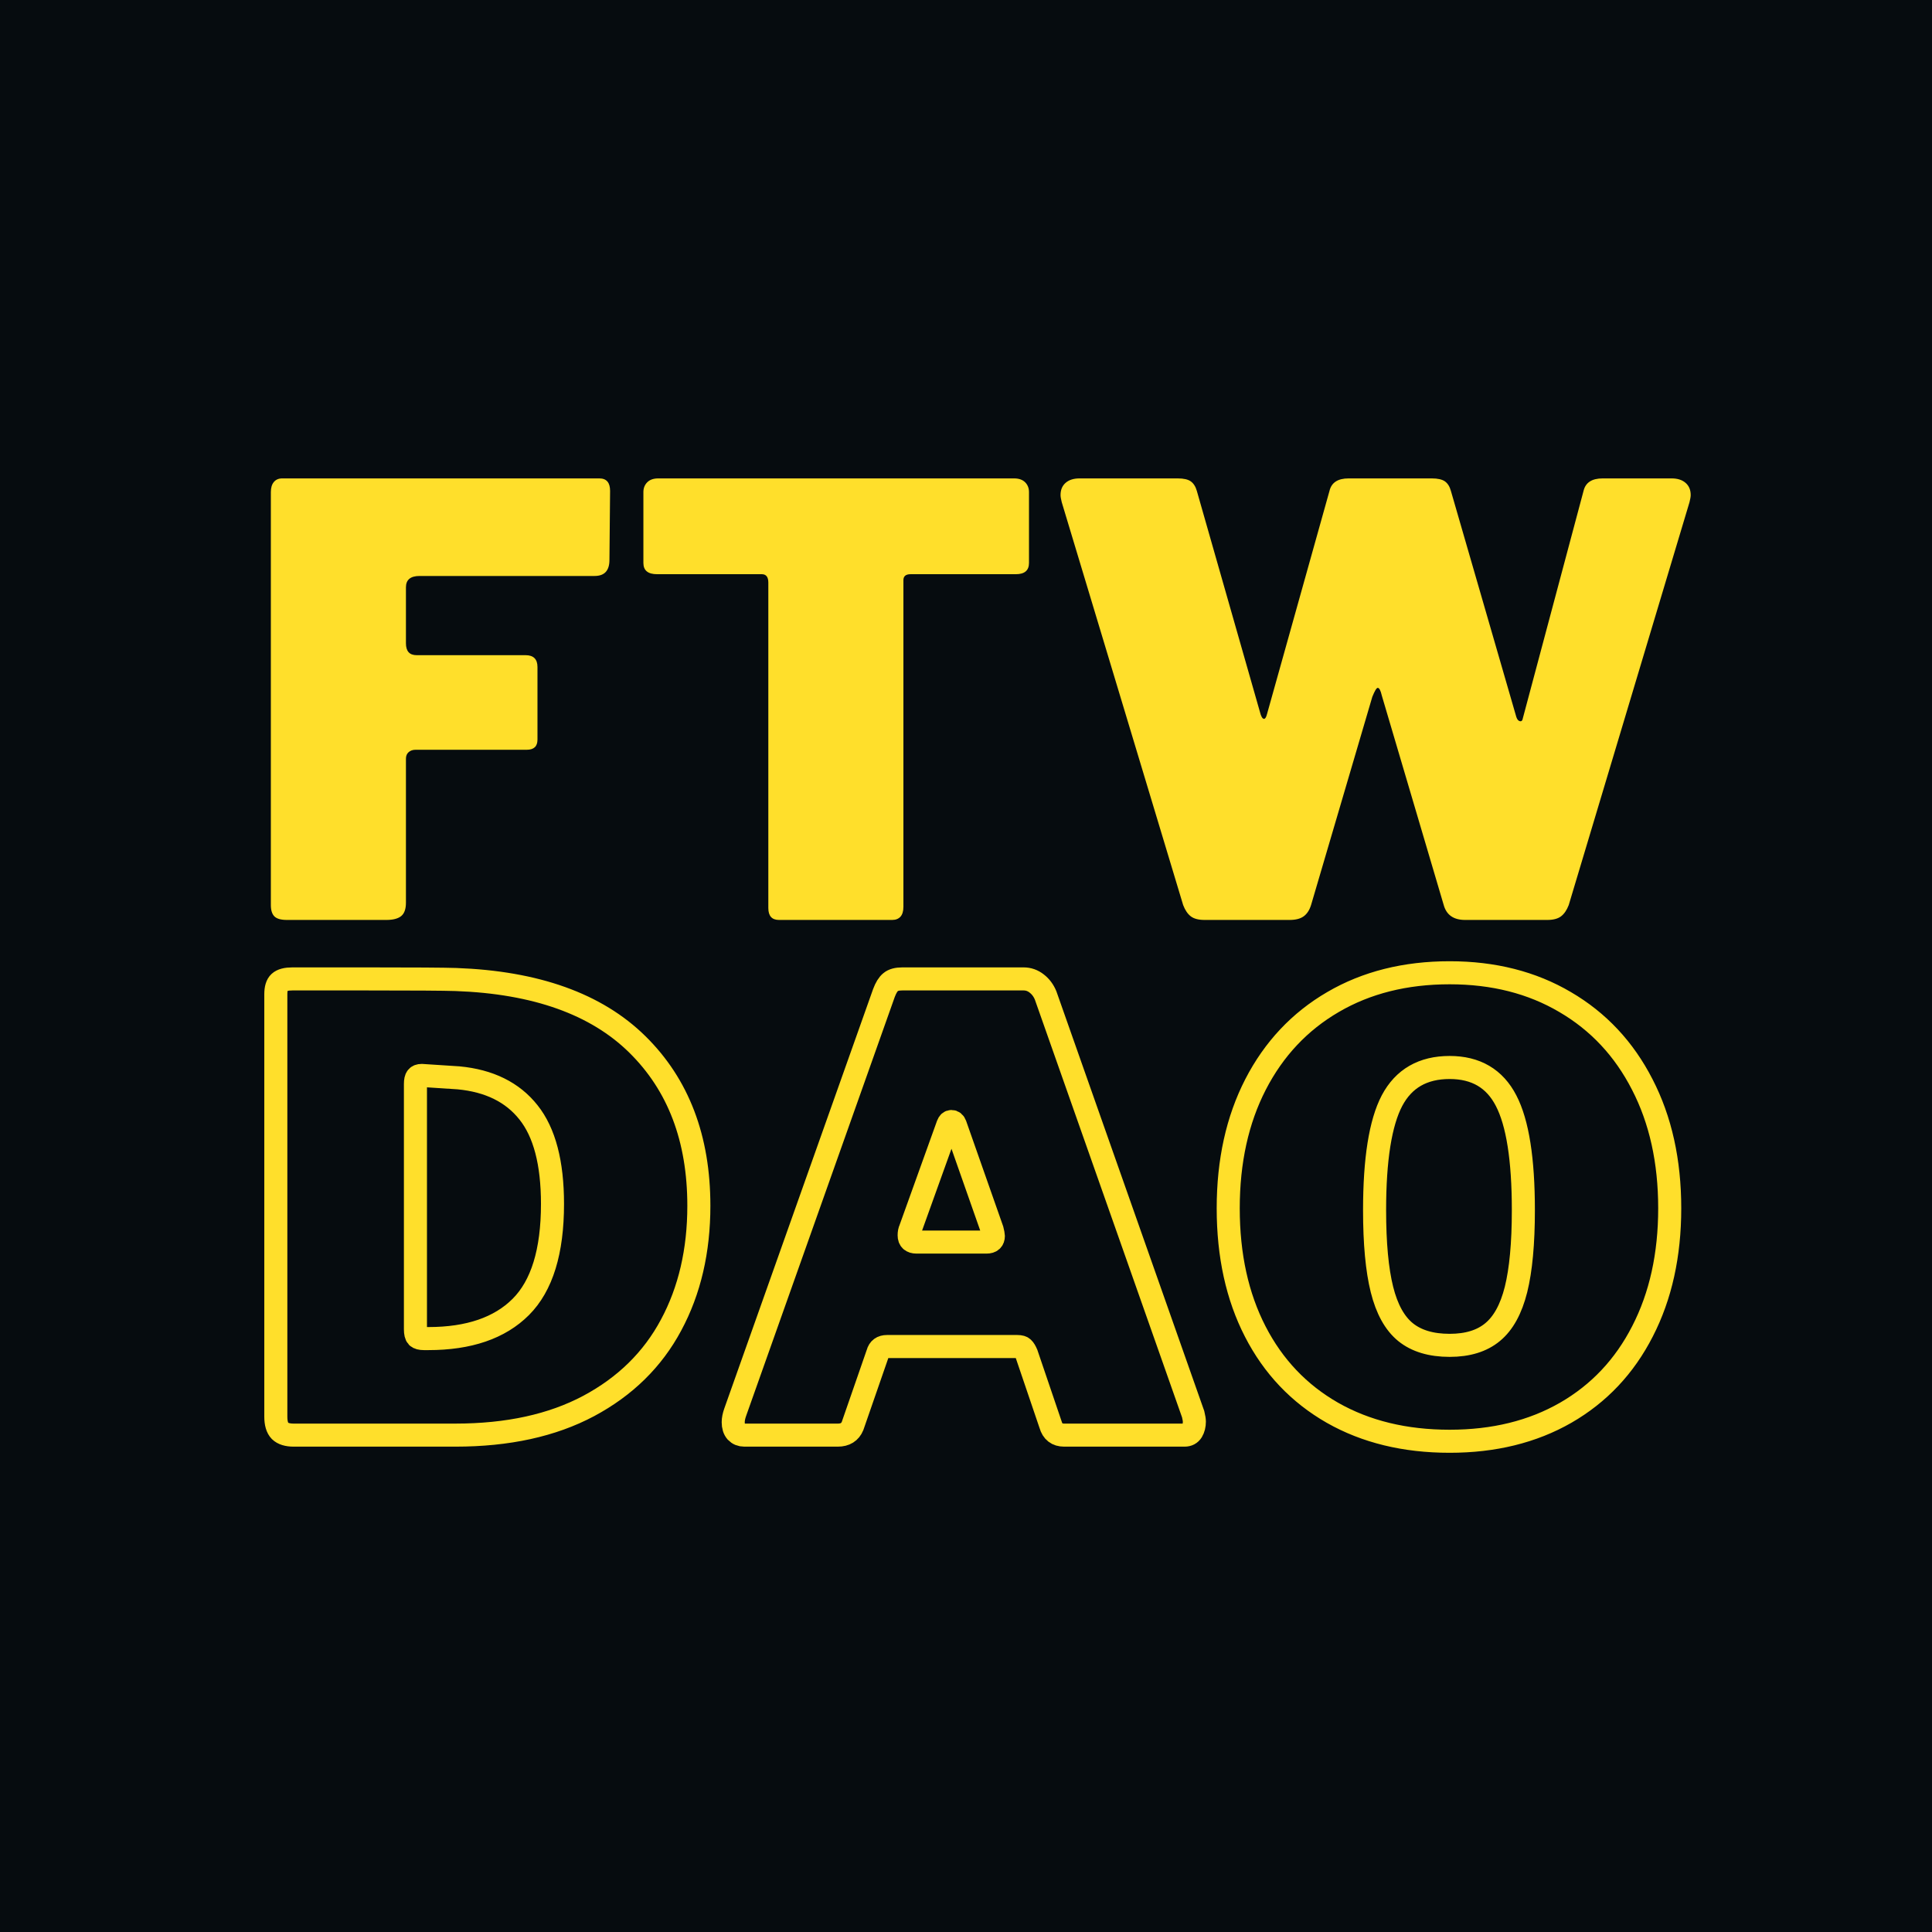 <svg xmlns="http://www.w3.org/2000/svg" xmlns:xlink="http://www.w3.org/1999/xlink" width="500" zoomAndPan="magnify" viewBox="0 0 375 375" height="500" preserveAspectRatio="xMidYMid meet" version="1.0"><defs><g/></defs><rect x="-37.5" width="450" fill="#ffffff" y="-37.5" height="450" fill-opacity="1"/><rect x="-37.5" width="450" fill="#ffffff" y="-37.5" height="450" fill-opacity="1"/><rect x="-37.5" width="450" fill="#060c0f" y="-37.5" height="450" fill-opacity="1"/><path stroke-linecap="butt" transform="matrix(0.904, 0, 0, 0.904, -5.355, 176.402)" fill="none" stroke-linejoin="miter" d="M 84.29 15.048 C 94.755 15.048 101.269 15.091 103.824 15.177 C 120.993 15.8 133.97 20.442 142.762 29.1 C 151.571 37.763 155.976 49.313 155.976 63.75 C 155.976 73.441 153.987 81.983 150.011 89.374 C 146.06 96.766 140.159 102.558 132.318 106.747 C 124.494 110.914 114.955 113.002 103.694 113.002 L 68.984 113.002 C 67.648 113.002 66.671 112.699 66.049 112.098 C 65.448 111.476 65.146 110.456 65.146 109.033 L 65.146 18.337 C 65.146 17.11 65.405 16.262 65.919 15.791 C 66.455 15.294 67.393 15.048 68.725 15.048 Z M 96.445 35.774 C 95.991 35.774 95.659 35.904 95.442 36.159 C 95.231 36.418 95.123 36.903 95.123 37.612 L 95.123 90.278 C 95.123 91.073 95.252 91.609 95.507 91.89 C 95.767 92.145 96.251 92.275 96.96 92.275 L 97.893 92.275 C 106.595 92.275 113.213 90.01 117.747 85.475 C 122.281 80.941 124.551 73.571 124.551 63.365 C 124.551 54.552 122.83 47.999 119.394 43.702 C 115.975 39.384 110.969 36.911 104.373 36.289 Z M 165.736 113.002 C 165.027 113.002 164.448 112.764 163.998 112.293 C 163.566 111.796 163.354 111.108 163.354 110.226 C 163.354 109.604 163.493 108.895 163.774 108.1 L 195.713 18.078 C 196.141 16.941 196.625 16.154 197.166 15.726 C 197.702 15.272 198.54 15.048 199.677 15.048 L 225.69 15.048 C 226.741 15.048 227.687 15.381 228.526 16.046 C 229.364 16.695 229.996 17.542 230.428 18.592 L 262.112 108.519 C 262.281 109.228 262.367 109.755 262.367 110.101 C 262.367 110.892 262.194 111.584 261.853 112.163 C 261.507 112.721 260.984 113.002 260.271 113.002 L 234.392 113.002 C 232.887 113.002 231.919 112.249 231.491 110.745 L 226.334 95.564 C 226.075 94.959 225.829 94.553 225.591 94.337 C 225.379 94.103 224.968 93.982 224.368 93.982 L 196.357 93.982 C 195.307 93.982 194.65 94.466 194.39 95.435 L 188.979 111.035 C 188.438 112.344 187.388 113.002 185.819 113.002 Z M 217.758 71.552 C 218.727 71.552 219.211 71.111 219.211 70.23 C 219.211 70.057 219.124 69.616 218.951 68.907 L 211.024 46.347 C 210.851 45.894 210.583 45.669 210.215 45.669 C 209.874 45.669 209.615 45.894 209.446 46.347 L 201.384 68.777 C 201.216 69.123 201.129 69.564 201.129 70.1 C 201.129 71.068 201.657 71.552 202.707 71.552 Z M 317.182 114.32 C 307.577 114.32 299.183 112.28 292.007 108.199 C 284.832 104.093 279.307 98.279 275.443 90.762 C 271.574 83.241 269.638 74.418 269.638 64.299 C 269.638 54.176 271.596 45.314 275.504 37.707 C 279.437 30.077 284.983 24.181 292.137 20.014 C 299.312 15.821 307.664 13.729 317.182 13.729 C 326.592 13.729 334.852 15.821 341.967 20.014 C 349.1 24.181 354.624 30.077 358.532 37.707 C 362.465 45.314 364.432 54.176 364.432 64.299 C 364.432 74.332 362.487 83.133 358.596 90.697 C 354.732 98.262 349.229 104.093 342.097 108.199 C 334.982 112.28 326.679 114.32 317.182 114.32 Z M 317.182 93.727 C 321.051 93.727 324.12 92.781 326.398 90.887 C 328.697 88.998 330.374 85.947 331.429 81.736 C 332.479 77.505 333.007 71.82 333.007 64.684 C 333.007 53.769 331.771 45.937 329.298 41.186 C 326.851 36.44 322.81 34.067 317.182 34.067 C 311.441 34.067 307.318 36.44 304.802 41.186 C 302.312 45.937 301.063 53.769 301.063 64.684 C 301.063 71.82 301.59 77.505 302.645 81.736 C 303.695 85.947 305.386 88.998 307.707 90.887 C 310.045 92.781 313.205 93.727 317.182 93.727 Z M 317.182 93.727 " stroke="#ffdf2b" stroke-width="4.951" stroke-opacity="1" stroke-miterlimit="4"/><g fill="#ffdf2b" fill-opacity="1"><g transform="translate(46.573, 178.561)"><g><path d="M 6 -83.047 C 6 -83.891 6.191 -84.539 6.578 -85 C 6.961 -85.469 7.504 -85.703 8.203 -85.703 L 69.766 -85.703 C 71.148 -85.703 71.844 -84.895 71.844 -83.281 L 71.719 -69.875 C 71.719 -67.801 70.758 -66.766 68.844 -66.766 L 34.875 -66.766 C 33.102 -66.766 32.219 -66.031 32.219 -64.562 L 32.219 -53.703 C 32.219 -52.16 32.91 -51.391 34.297 -51.391 L 55.438 -51.391 C 56.977 -51.391 57.75 -50.625 57.75 -49.094 L 57.75 -35 C 57.75 -33.688 57.055 -33.031 55.672 -33.031 L 34.078 -33.031 C 33.535 -33.031 33.086 -32.875 32.734 -32.562 C 32.391 -32.258 32.219 -31.836 32.219 -31.297 L 32.219 -3.344 C 32.219 -2.113 31.91 -1.25 31.297 -0.75 C 30.68 -0.25 29.719 0 28.406 0 L 9.125 0 C 7.969 0 7.156 -0.227 6.688 -0.688 C 6.227 -1.156 6 -1.891 6 -2.891 Z M 6 -83.047 "/></g></g></g><g fill="#ffdf2b" fill-opacity="1"><g transform="translate(121.648, 178.561)"><g><path d="M 3.234 -83.047 C 3.234 -83.816 3.484 -84.453 3.984 -84.953 C 4.484 -85.453 5.195 -85.703 6.125 -85.703 L 75.188 -85.703 C 76.113 -85.703 76.828 -85.453 77.328 -84.953 C 77.828 -84.453 78.078 -83.816 78.078 -83.047 L 78.078 -69.297 C 78.078 -67.836 77.227 -67.109 75.531 -67.109 L 55.094 -67.109 C 54.164 -67.109 53.703 -66.723 53.703 -65.953 L 53.703 -2.547 C 53.703 -1.691 53.508 -1.051 53.125 -0.625 C 52.738 -0.207 52.203 0 51.516 0 L 29.562 0 C 28.176 0 27.484 -0.77 27.484 -2.312 L 27.484 -65.484 C 27.484 -66.566 27.062 -67.109 26.219 -67.109 L 5.891 -67.109 C 4.117 -67.109 3.234 -67.836 3.234 -69.297 Z M 3.234 -83.047 "/></g></g></g><g fill="#ffdf2b" fill-opacity="1"><g transform="translate(202.96, 178.561)"><g><path d="M 121.5 -85.703 C 122.656 -85.703 123.562 -85.41 124.219 -84.828 C 124.875 -84.254 125.203 -83.469 125.203 -82.469 C 125.203 -82.156 125.125 -81.691 124.969 -81.078 L 101.531 -2.891 C 101.145 -1.891 100.641 -1.156 100.016 -0.688 C 99.398 -0.227 98.516 0 97.359 0 L 81.422 0 C 79.191 0 77.805 -0.961 77.266 -2.891 L 65.25 -43.547 C 65.02 -44.547 64.754 -45.047 64.453 -45.047 C 64.223 -45.047 63.875 -44.469 63.406 -43.312 L 51.516 -2.891 C 51.203 -1.891 50.719 -1.156 50.062 -0.688 C 49.414 -0.227 48.516 0 47.359 0 L 30.844 0 C 29.688 0 28.801 -0.227 28.188 -0.688 C 27.57 -1.156 27.07 -1.891 26.688 -2.891 L 3.125 -81.078 C 2.969 -81.691 2.891 -82.156 2.891 -82.469 C 2.891 -83.469 3.211 -84.254 3.859 -84.828 C 4.516 -85.41 5.422 -85.703 6.578 -85.703 L 25.641 -85.703 C 26.797 -85.703 27.641 -85.508 28.172 -85.125 C 28.711 -84.738 29.102 -84.125 29.344 -83.281 L 41.578 -40.422 C 41.805 -39.492 42.078 -39.031 42.391 -39.031 C 42.617 -39.031 42.812 -39.344 42.969 -39.969 L 55.094 -83.281 C 55.477 -84.895 56.711 -85.703 58.797 -85.703 L 74.953 -85.703 C 76.109 -85.703 76.957 -85.508 77.5 -85.125 C 78.039 -84.738 78.426 -84.125 78.656 -83.281 L 91.359 -39.391 C 91.516 -38.922 91.742 -38.648 92.047 -38.578 C 92.359 -38.504 92.551 -38.695 92.625 -39.156 L 104.406 -83.281 C 104.789 -84.895 106.023 -85.703 108.109 -85.703 Z M 121.5 -85.703 "/></g></g></g></svg>